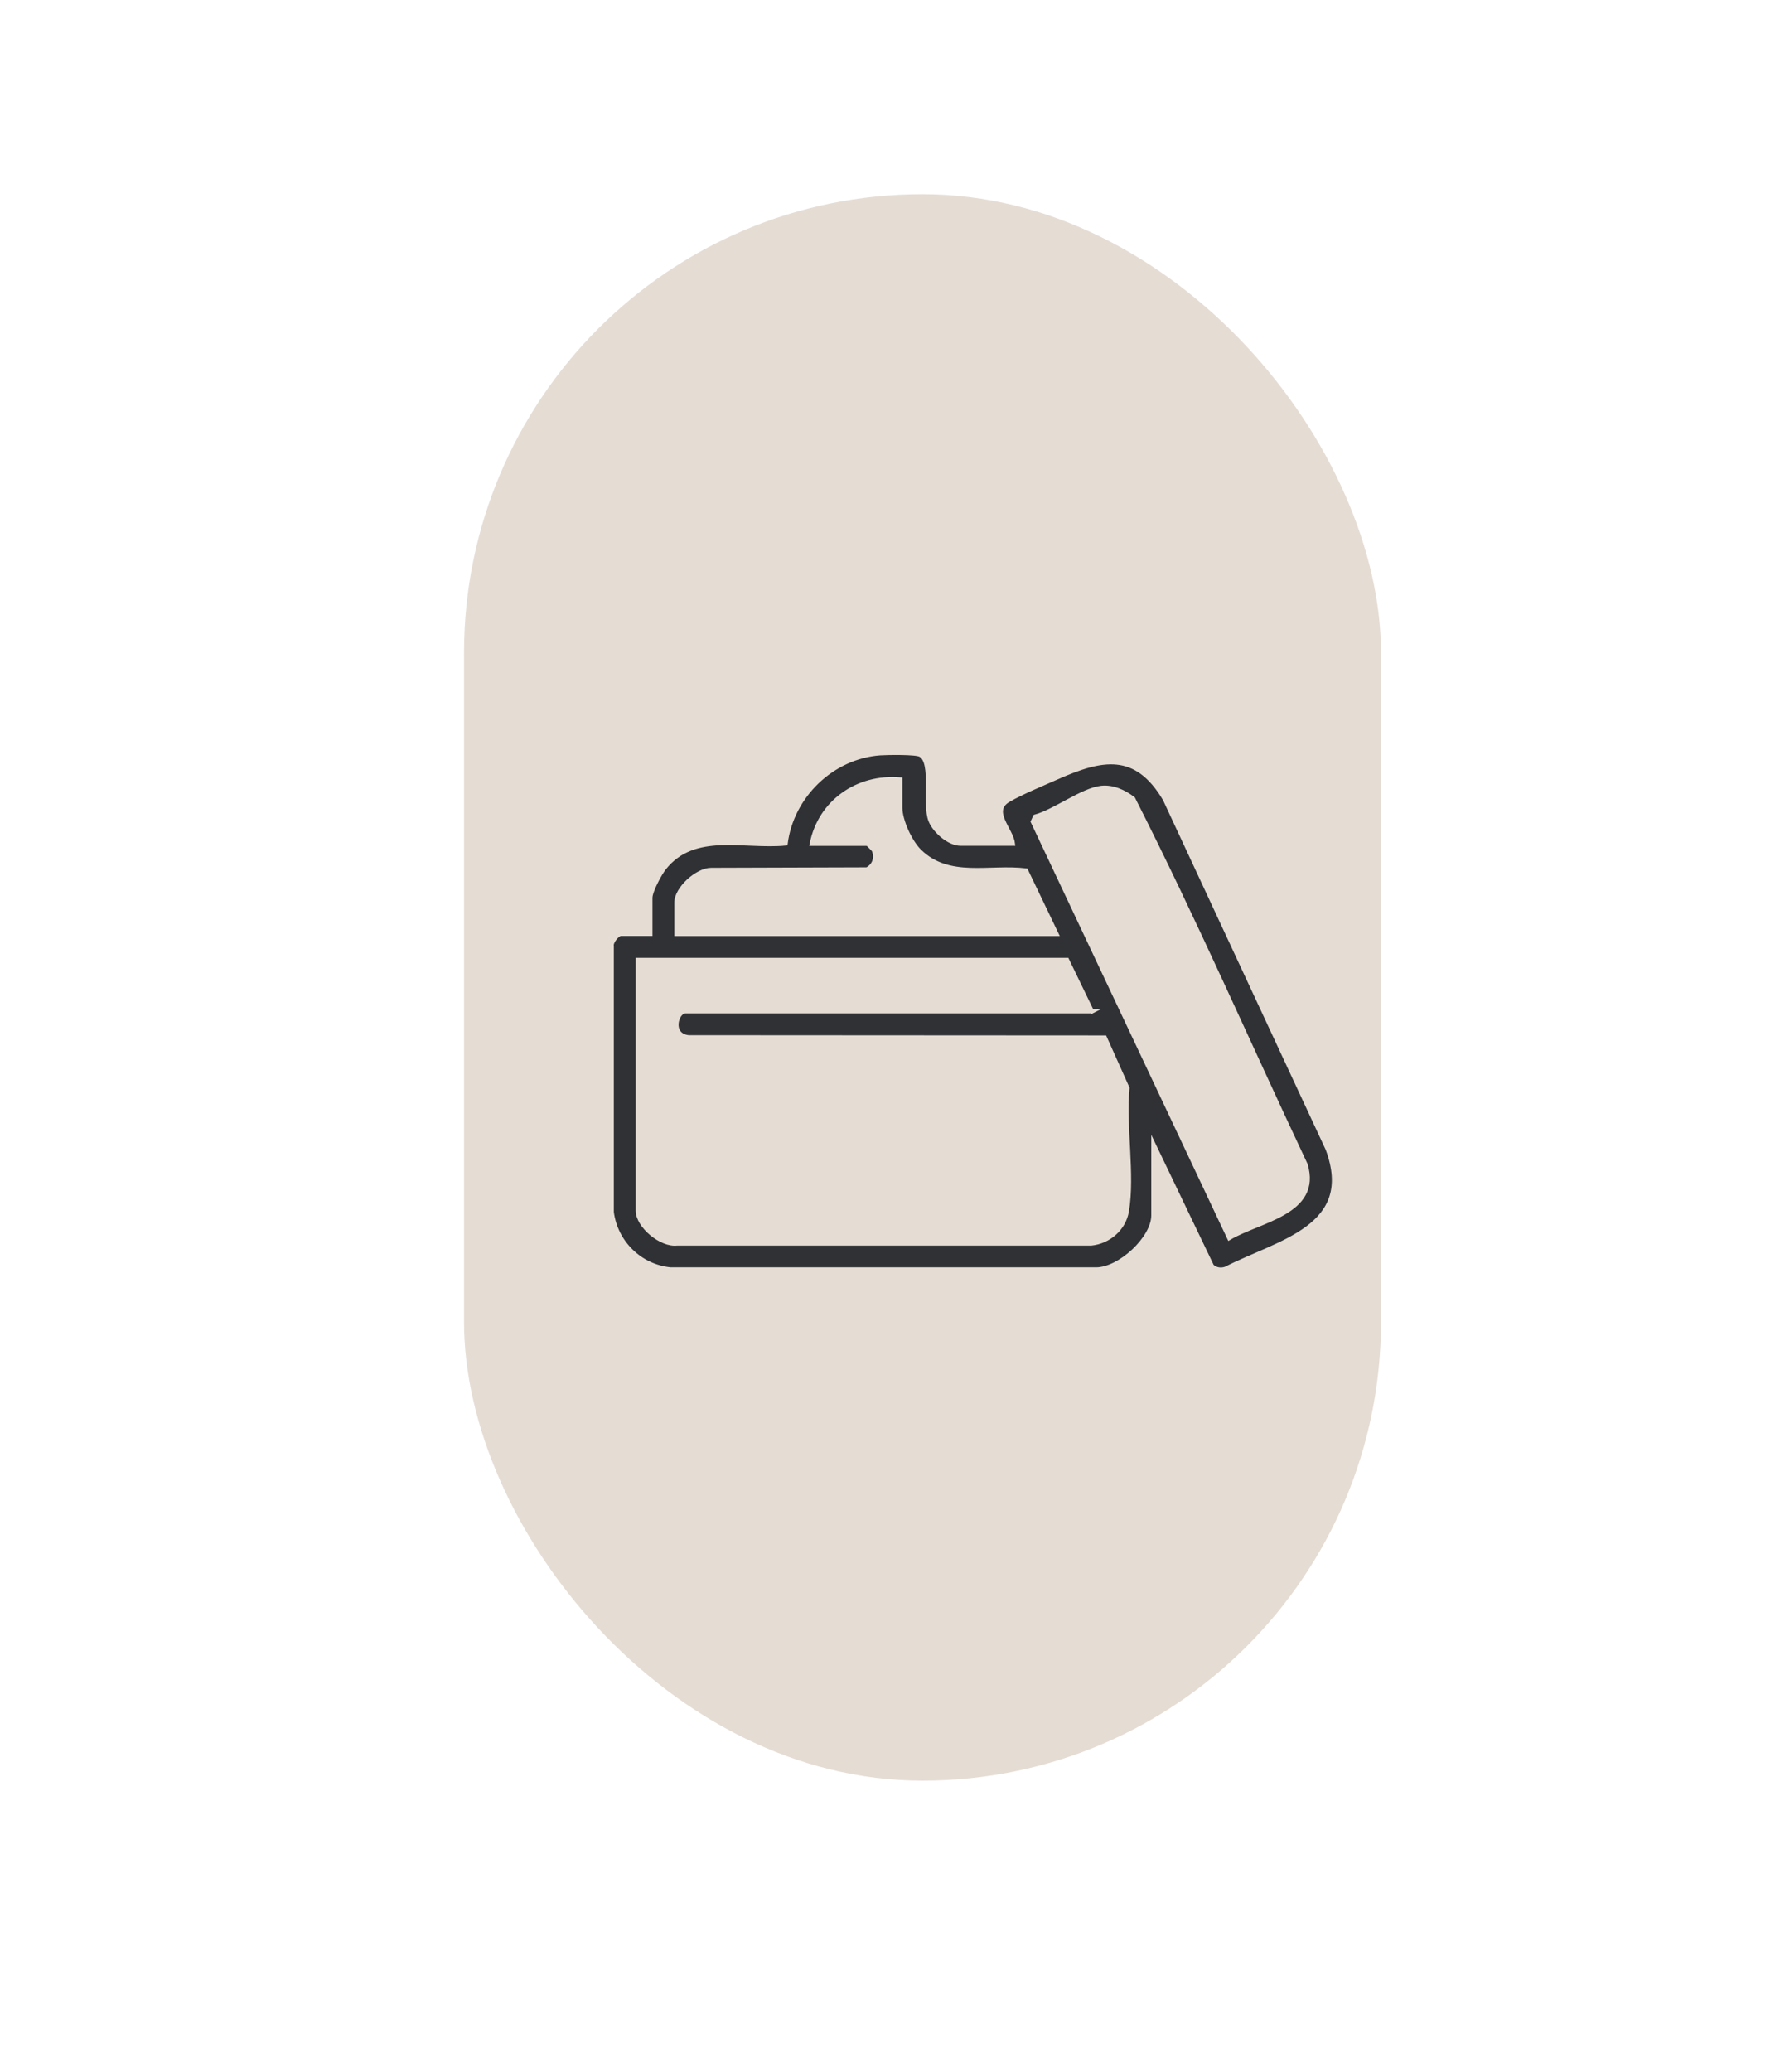 <?xml version="1.0" encoding="UTF-8"?> <svg xmlns="http://www.w3.org/2000/svg" id="Layer_1" data-name="Layer 1" viewBox="0 0 221.14 257.33"><defs><style> .cls-1 { fill: #2f3134; stroke: #e5dcd4; stroke-miterlimit: 10; stroke-width: .5px; } .cls-2 { fill: #e5dcd4; } </style></defs><rect class="cls-2" x="57.65" y="24.12" width="113.92" height="197.02" rx="56.96" ry="56.96"></rect><path class="cls-1" d="M125.86,104.79c-.2-1.79-2.91-4.08-.54-5.44,1.62-.94,4.23-2.01,6.01-2.8,5.56-2.46,9.81-3.34,13.38,2.7l20.22,43.44c3.63,9.76-6.15,11.52-12.64,14.86-.6.21-1.24.12-1.71-.3l-7.3-15.22v8.91c0,2.85-4.2,6.71-7.11,6.7h-52.86c-3.8-.37-6.81-3.34-7.3-7.11v-33.04c-.12-.49.72-1.5,1.1-1.5h3.7v-4.5c0-.82,1.16-2.99,1.72-3.69,3.73-4.68,9.89-2.53,15.08-3.04.75-5.9,5.75-10.76,11.72-11.2.88-.06,4.47-.12,5.02.2,1.66.94.4,6.06,1.25,8.16.53,1.31,2.31,2.87,3.74,2.87h6.51ZM111.85,96.79c-5.27-.47-9.98,2.77-11.01,8.01h6.91c.06,0,.76.71.8.8.4.93.05,1.9-.84,2.36l-19.36.06c-1.77.01-4.33,2.35-4.33,4.08v3.9h47.25l-3.8-7.91c-4.55-.56-9.58,1.18-13.22-2.39-1.17-1.15-2.39-3.78-2.39-5.41v-3.5ZM136.83,97.83c-2.37.26-5.81,2.93-8.24,3.58l-.29.63,24.41,51.72c3.73-2.23,11.29-3.13,9.5-9.13-7.14-15.14-13.85-30.54-21.42-45.44-1.12-.85-2.51-1.51-3.95-1.36ZM135.67,125.61l-3.1-6.41h-53.35v31.13c0,1.92,2.92,4.36,4.9,4.11h51.46c2.17-.23,4.04-1.82,4.42-4,.78-4.5-.38-10.64.08-15.31l-2.82-6.29-51.72-.03c-2.35-.27-1.47-3.21-.4-3.21h50.55Z"></path></svg> 